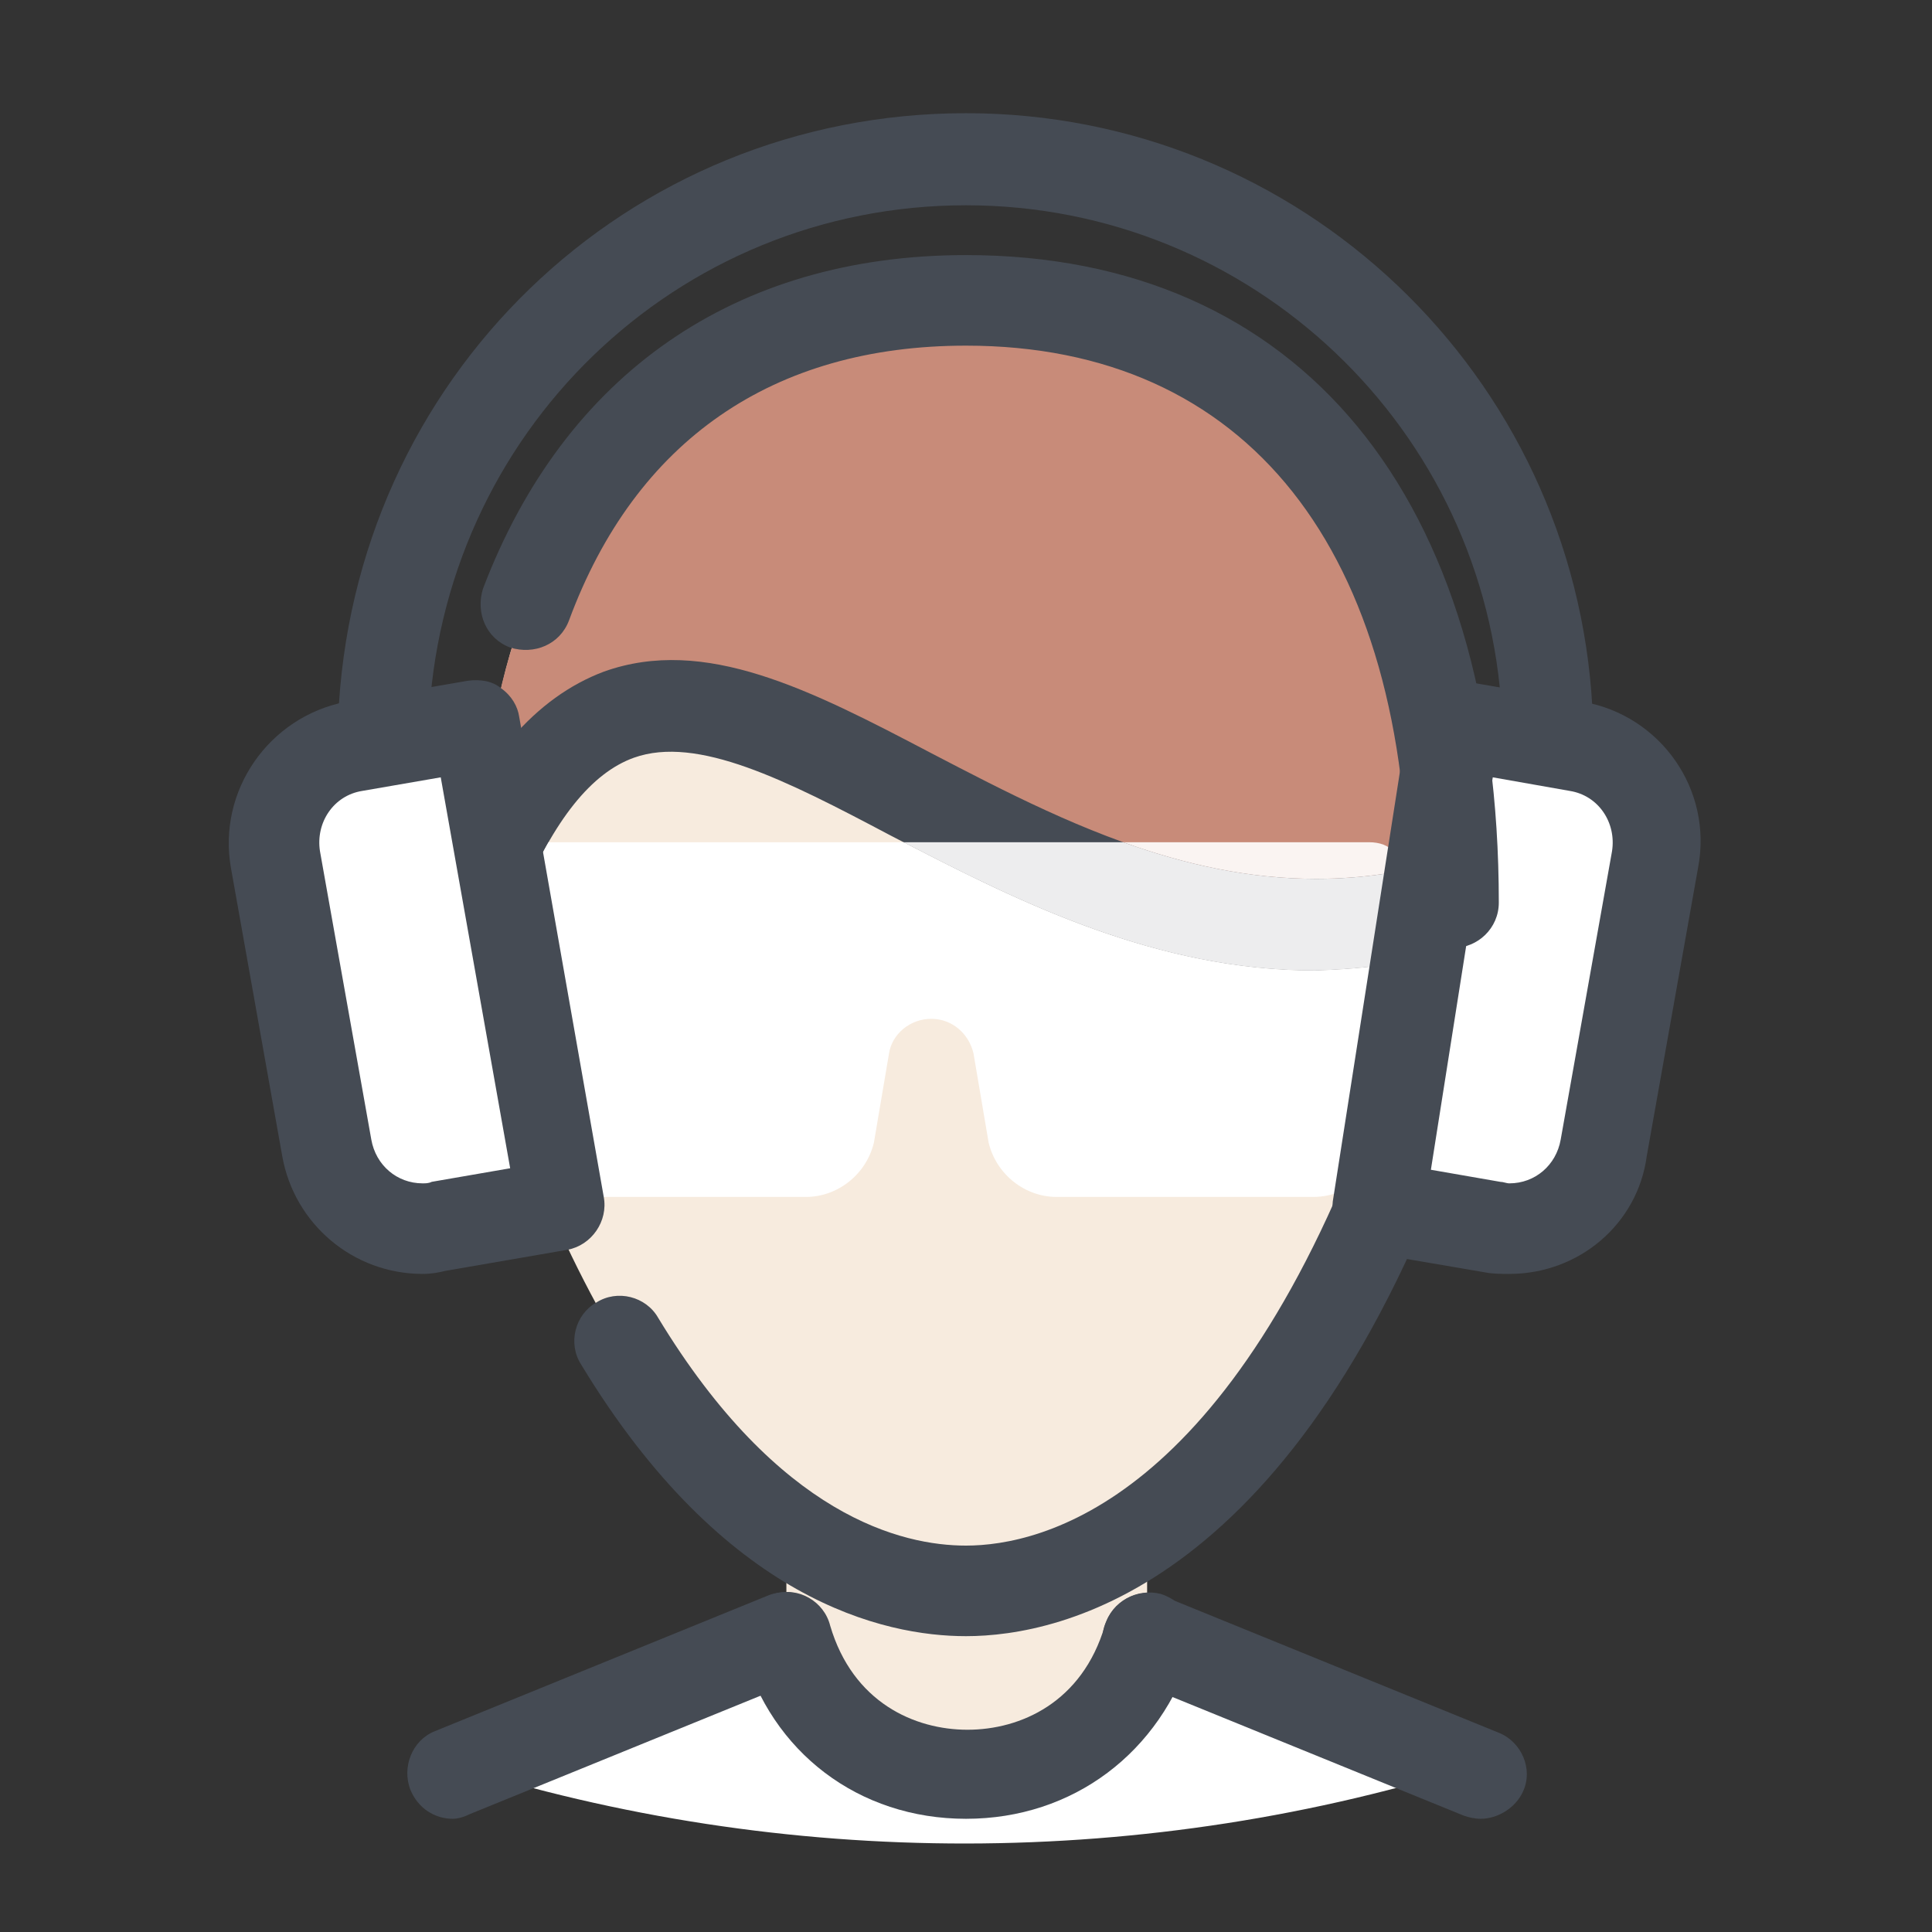 <svg xmlns="http://www.w3.org/2000/svg" xmlns:xlink="http://www.w3.org/1999/xlink" version="1.1" id="Слой_1" x="0px" y="0px" viewBox="0 0 128 128" style="fill: rgb(0, 0, 0);" xml:space="preserve" width="16" height="16">
<rect x="0" y="0" width="128" height="128" fill="#333333" stroke="none"/>
<path style="fill:#FFFFFF;" d="M98.2,116.8l-22.2-9c-1.5,5.3-7.7,8.3-12.2,8.9v0.1c-0.7,0-1.9-0.1-2-0.1c-4.3-0.8-8.3-3.7-9.7-8.8  l-22.2,9l0,0C52,123.9,76,123.9,98.2,116.8L98.2,116.8z"/>
<path style="fill:#F7EBDE;" d="M76,102v6.5l0,0c-3.5,12-20.5,12-23.9,0l0,0V102"/>
<path style="fill:#F7EBDE;" d="M96.3,59.8c0-26.4-13.1-39.9-32.3-39.9S31.7,33.5,31.7,59.8c-6.2,0.5-4.8,14.6,2.2,13.8  c2,5.7,4.2,10.4,6.5,14.4c7.9,13.5,16.9,17.5,23.5,17.5c8.5,0,21.1-6.6,30-31.8C101.1,74.4,102.5,60.3,96.3,59.8z"/>
<path style="fill:#454B54;" d="M30,120.5c-1.2,0-2.3-0.7-2.8-1.9c-0.6-1.5,0.1-3.3,1.6-3.9l22.1-9c1.5-0.6,3.3,0.1,3.9,1.6  c0.6,1.5-0.1,3.3-1.6,3.9l-22.1,9C30.7,120.4,30.3,120.5,30,120.5z"/>
<path style="fill:#454B54;" d="M98.1,120.5c-0.4,0-0.8-0.1-1.1-0.2l-22.1-9c-1.5-0.6-2.3-2.4-1.6-3.9c0.6-1.5,2.4-2.3,3.9-1.6  l22.1,9c1.5,0.6,2.3,2.4,1.6,3.9C100.4,119.8,99.2,120.5,98.1,120.5z"/>
<path style="fill:#454B54;" d="M64,120.5c-7.1,0-12.9-4.4-14.8-11.2c-0.5-1.6,0.5-3.3,2.1-3.7c1.6-0.5,3.3,0.5,3.7,2.1  c1.5,5.1,5.6,6.9,9.1,6.9s7.6-1.8,9.1-6.9c0.5-1.6,2.1-2.5,3.7-2.1c1.6,0.5,2.5,2.1,2.1,3.7C76.9,116.1,71.1,120.5,64,120.5z"/>
<path style="fill:#454B54;" d="M64,108.4c-5.4,0-16-2.3-25.5-18c-0.9-1.4-0.4-3.3,1-4.1c1.4-0.9,3.3-0.4,4.1,1  c8,13.2,16.2,15.1,20.4,15.1c5,0,17.6-2.9,27.2-29.8c0.6-1.6,2.3-2.4,3.8-1.8c1.6,0.6,2.4,2.3,1.8,3.8C86,105.1,70.3,108.4,64,108.4  z"/>
<path style="fill:#C88B79;" d="M96.7,59.9c-0.101,0-0.2,0-0.4,0C96.3,33.5,83.2,20,64,20c-14,0-24.8,7.2-29.6,21.4  c-1.7,4.9-2.6,10.6-2.7,17.1c7.712-18.368,17.85-11.435,31.374-4.503C72.521,58.84,83.621,63.684,96.7,59.9"/>
<path style="fill:#454B54;" d="M87.1,64.3c-10.899,0-20.3-4.9-28.2-9c-6.8-3.6-12.7-6.6-16.9-5.1c-2.8,1-5.3,4.1-7.5,9.4  c-0.6,1.5-2.4,2.2-3.9,1.6c-1.5-0.6-2.2-2.4-1.6-3.9c2.9-7,6.5-11.1,11-12.8c6.7-2.4,13.7,1.2,21.7,5.4C71.5,55,82.6,60.8,95.8,57  c1.601-0.5,3.3,0.4,3.7,2c0.5,1.6-0.4,3.3-2,3.7C93.9,63.8,90.4,64.2,87.1,64.3"/>
<path style="fill:#FFFFFF;" d="M59.864,55.8H36.34c-0.635,1.109-1.248,2.375-1.84,3.8c-0.455,1.137-1.599,1.814-2.78,1.814  c-0.179,0-0.358-0.015-0.536-0.047c0.204,5.363,0.505,13.239,0.515,13.239c0,0,0-0.002,0-0.006c0,2.601,2.1,4.7,4.7,4.7h17  c2.1,0,4-1.5,4.5-3.6l1-5.9c0.2-1.3,1.4-2.3,2.8-2.3c1.4,0,2.5,1,2.8,2.3l1,5.9c0.5,2.1,2.4,3.6,4.5,3.6h17c2.6,0,4.7-2.1,4.7-4.7  l0.414-10.714c-1.712,0.243-3.388,0.365-5.015,0.414C76.64,64.3,67.561,59.788,59.864,55.8"/>
<path style="fill:#FAF4F2;" d="M90.7,55.8H74.419c4.027,1.448,8.273,2.424,12.777,2.424c1.682,0,3.399-0.136,5.154-0.435L92.4,56.5  C92,56,91.4,55.8,90.7,55.8"/>
<path style="fill:#EDEDEE;" d="M74.419,55.8H59.864c7.697,3.988,16.776,8.5,27.236,8.5c1.627-0.049,3.303-0.171,5.015-0.414  l0.236-6.096c-1.756,0.299-3.473,0.435-5.154,0.435C82.693,58.224,78.447,57.247,74.419,55.8"/>
<path style="fill:#FFFFFF;" d="M98.9,81.3l-8.1-1.4L96.3,48l8.1,1.4c3.5,0.6,5.8,4,5.2,7.5L106.3,76  C105.7,79.5,102.4,81.9,98.9,81.3z"/>
<path style="fill:#454B54;" d="M100,84.4c-0.5,0-1.1,0-1.6-0.1L90.8,83c-1.6-0.3-2.7-1.8-2.5-3.4l5-32c0.1-0.8,0.6-1.5,1.2-2  s1.5-0.6,2.3-0.5l8.1,1.4c5.1,0.9,8.6,5.8,7.6,11l-3.4,19.1C108.5,81.1,104.6,84.4,100,84.4z M94.8,77.5l4.6,0.8  c0.2,0,0.4,0.1,0.6,0.1c1.7,0,3.1-1.2,3.4-2.9l3.4-19.1c0.3-1.9-0.9-3.7-2.8-4l-5.1-0.9L94.8,77.5z"/>
<path style="fill:#FFFFFF;" d="M29.1,81.3l8.1-1.4L31.7,48l-8.1,1.4c-3.5,0.6-5.8,4-5.2,7.5L21.7,76C22.3,79.5,25.6,81.9,29.1,81.3z  "/>
<path style="fill:#454B54;" d="M28,84.4L28,84.4c-4.6,0-8.5-3.3-9.3-7.8l-3.4-19.1c-0.9-5.1,2.5-10,7.6-11l8.1-1.4  c0.8-0.1,1.6,0,2.2,0.5c0.7,0.5,1.1,1.2,1.2,1.9L40,79.3c0.3,1.6-0.8,3.2-2.4,3.5l-8.1,1.4C29.1,84.3,28.6,84.4,28,84.4z M29.2,51.5  L24,52.4c-1.9,0.3-3.1,2.1-2.8,4l3.4,19.1c0.3,1.7,1.7,2.9,3.4,2.9l0,0c0.2,0,0.4,0,0.6-0.1l5.2-0.9L29.2,51.5z"/>
<path style="fill:#454B54;" d="M25.4,50.8h-0.1c-1.7-0.1-2.9-1.5-2.9-3.1C23.3,25.1,41.5,7.5,64,7.5c22.1,0,40.3,17.3,41.5,39.4  c0.1,1.7-1.2,3.1-2.8,3.2c-1.7,0.1-3.1-1.2-3.2-2.8c-1-18.9-16.6-33.7-35.5-33.7c-19.2,0-34.8,15.1-35.6,34.4  C28.4,49.5,27,50.8,25.4,50.8z"/>
<path style="fill:#454B54;" d="M96.3,62.8c-1.7,0-3-1.3-3-3c0-23.4-10.7-36.9-29.3-36.9c-12.8,0-21.9,6.3-26.3,18.2  c-0.6,1.6-2.3,2.3-3.9,1.8c-1.6-0.6-2.3-2.3-1.8-3.9c5.4-14.2,16.7-22.1,32-22.1c22.1,0,35.3,16,35.3,42.9  C99.3,61.5,97.9,62.8,96.3,62.8z"/>
</svg>